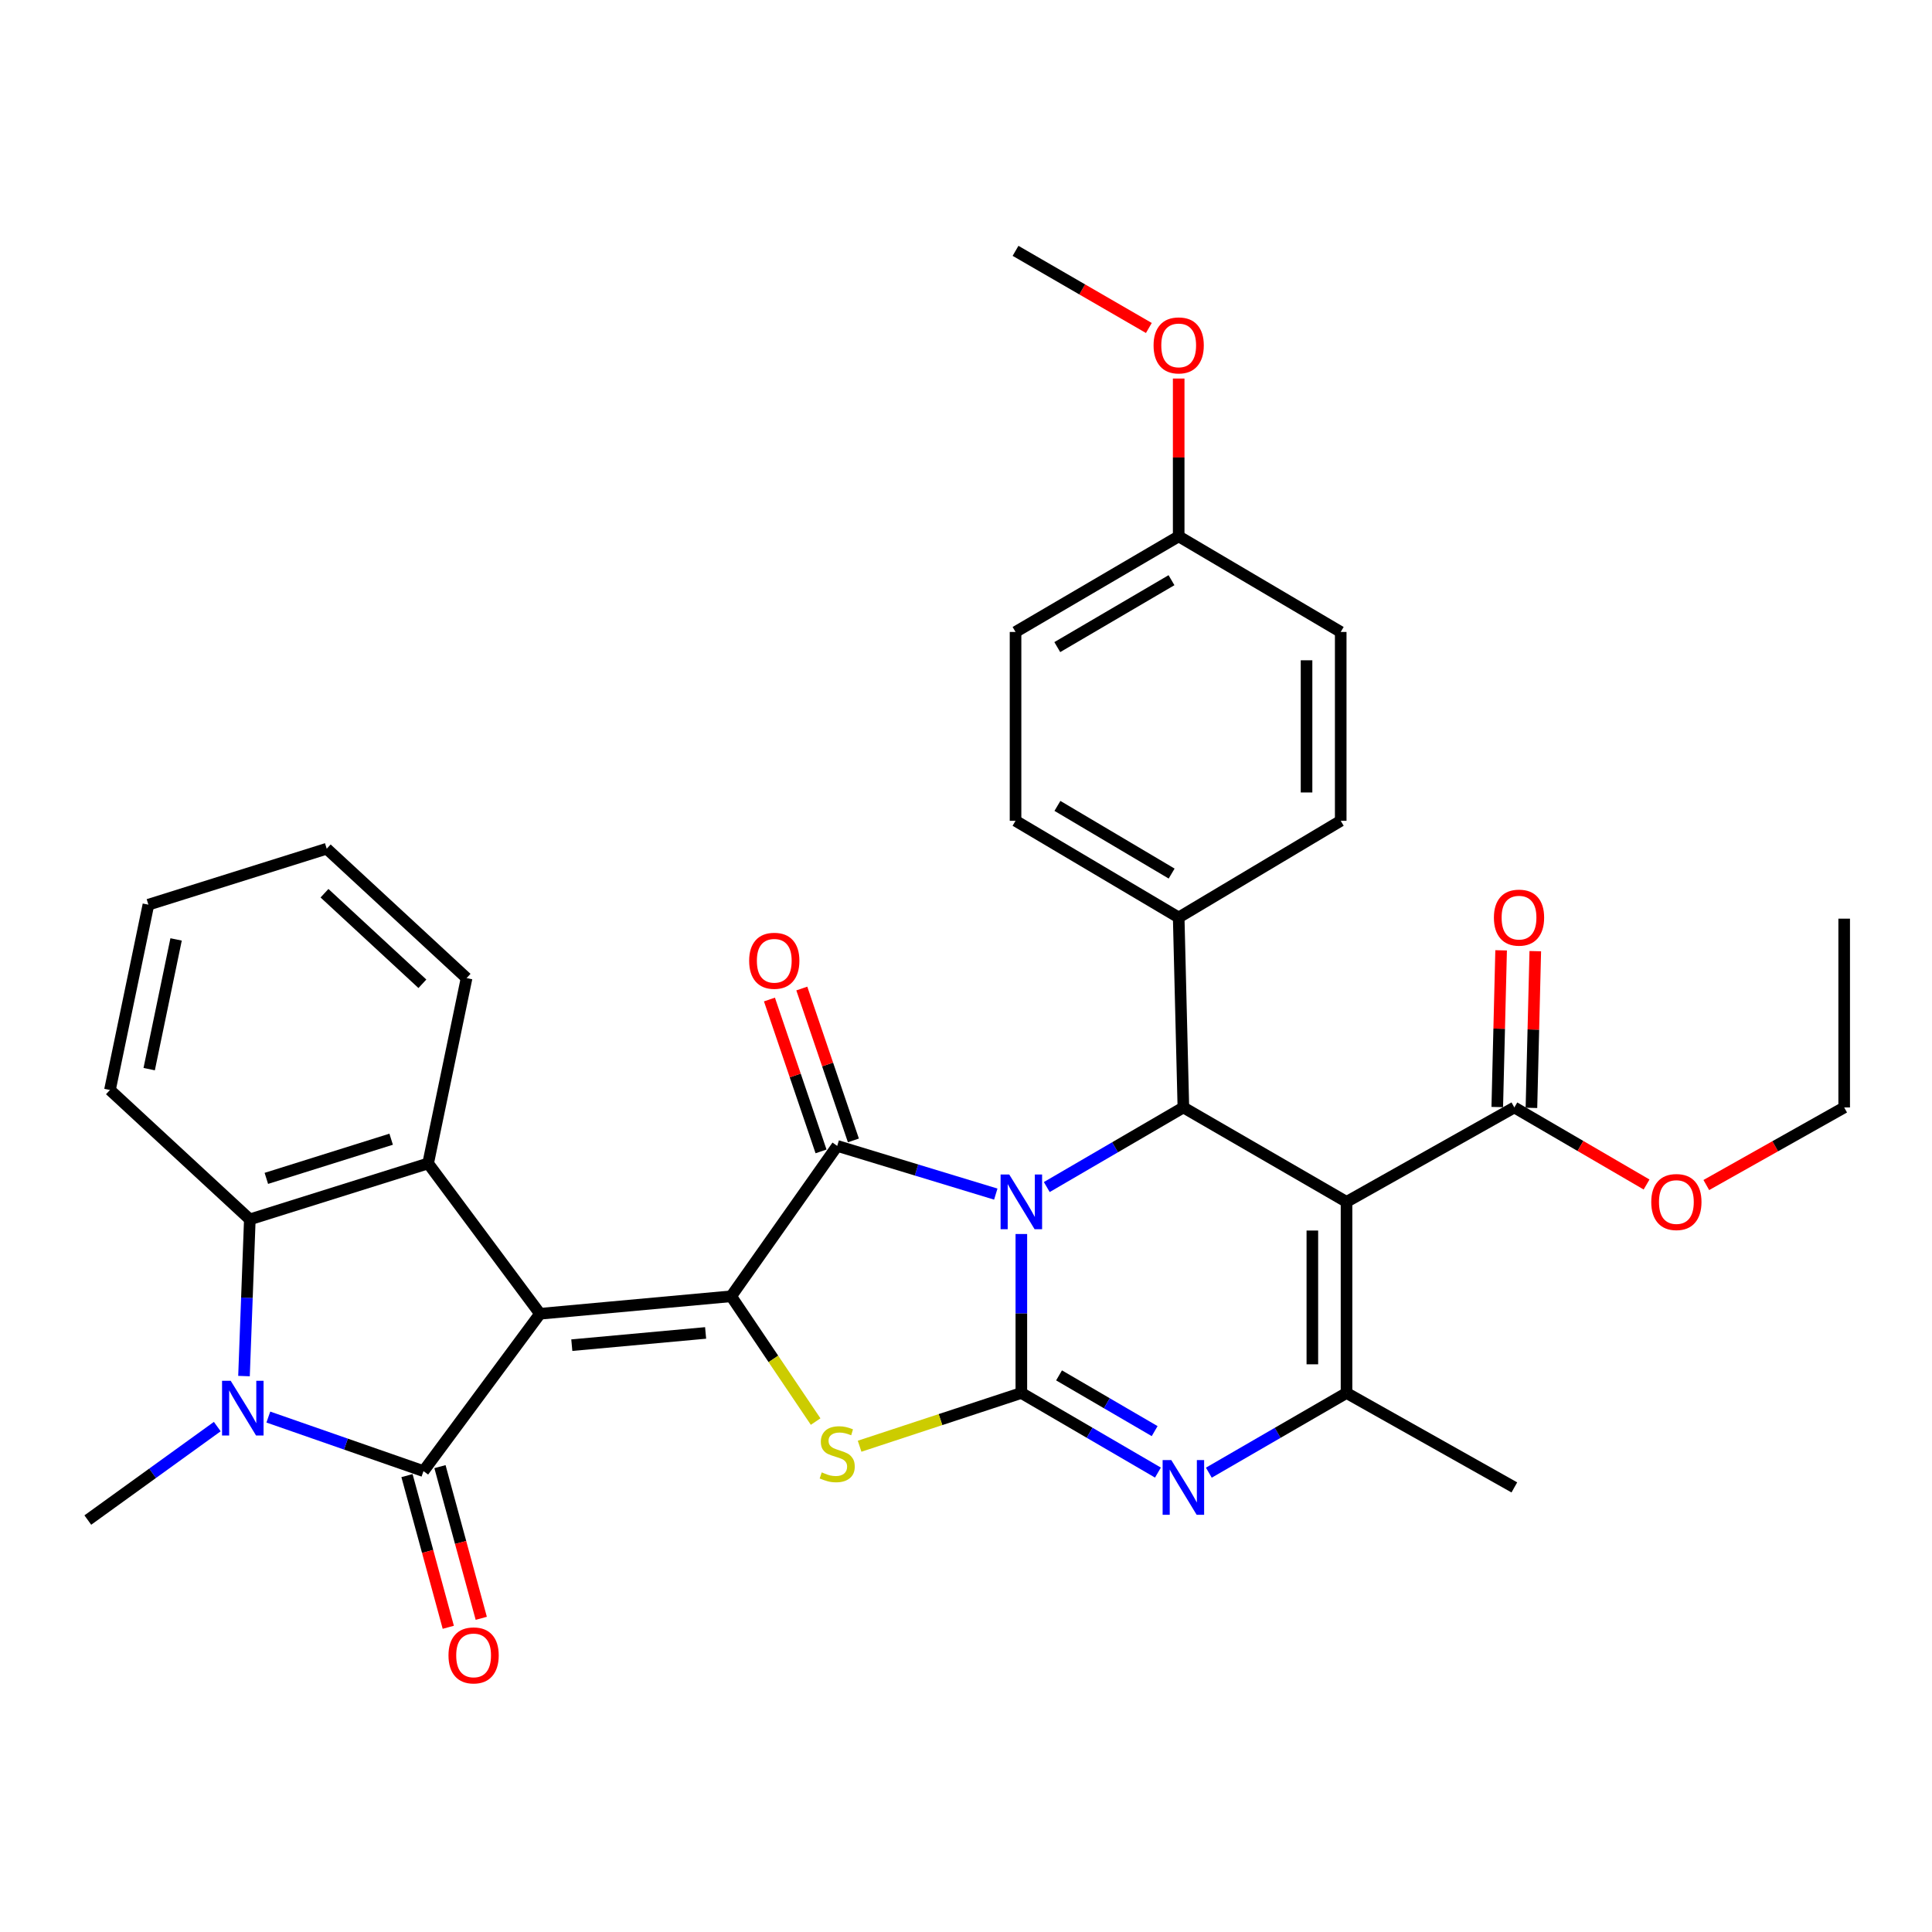 <?xml version='1.0' encoding='iso-8859-1'?>
<svg version='1.1' baseProfile='full'
              xmlns='http://www.w3.org/2000/svg'
                      xmlns:rdkit='http://www.rdkit.org/xml'
                      xmlns:xlink='http://www.w3.org/1999/xlink'
                  xml:space='preserve'
width='1000px' height='1000px' viewBox='0 0 1000 1000'>
<!-- END OF HEADER -->
<rect style='opacity:1.0;fill:#FFFFFF;stroke:none' width='1000' height='1000' x='0' y='0'> </rect>
<path class='bond-1' d='M 528.647,638.721 L 528.647,679.861' style='fill:none;fill-rule:evenodd;stroke:#0000FF;stroke-width:6px;stroke-linecap:butt;stroke-linejoin:miter;stroke-opacity:1' />
<path class='bond-1' d='M 528.647,679.861 L 528.647,721.001' style='fill:none;fill-rule:evenodd;stroke:#000000;stroke-width:6px;stroke-linecap:butt;stroke-linejoin:miter;stroke-opacity:1' />
<path class='bond-3' d='M 515.416,618.067 L 474.379,605.592' style='fill:none;fill-rule:evenodd;stroke:#0000FF;stroke-width:6px;stroke-linecap:butt;stroke-linejoin:miter;stroke-opacity:1' />
<path class='bond-3' d='M 474.379,605.592 L 433.341,593.117' style='fill:none;fill-rule:evenodd;stroke:#000000;stroke-width:6px;stroke-linecap:butt;stroke-linejoin:miter;stroke-opacity:1' />
<path class='bond-9' d='M 541.813,614.416 L 577.164,593.816' style='fill:none;fill-rule:evenodd;stroke:#0000FF;stroke-width:6px;stroke-linecap:butt;stroke-linejoin:miter;stroke-opacity:1' />
<path class='bond-9' d='M 577.164,593.816 L 612.514,573.217' style='fill:none;fill-rule:evenodd;stroke:#000000;stroke-width:6px;stroke-linecap:butt;stroke-linejoin:miter;stroke-opacity:1' />
<path class='bond-0' d='M 279.513,680.001 L 378.455,670.95' style='fill:none;fill-rule:evenodd;stroke:#000000;stroke-width:6px;stroke-linecap:butt;stroke-linejoin:miter;stroke-opacity:1' />
<path class='bond-0' d='M 295.966,696.259 L 365.225,689.924' style='fill:none;fill-rule:evenodd;stroke:#000000;stroke-width:6px;stroke-linecap:butt;stroke-linejoin:miter;stroke-opacity:1' />
<path class='bond-4' d='M 279.513,680.001 L 219.193,761.45' style='fill:none;fill-rule:evenodd;stroke:#000000;stroke-width:6px;stroke-linecap:butt;stroke-linejoin:miter;stroke-opacity:1' />
<path class='bond-11' d='M 279.513,680.001 L 221.6,602.188' style='fill:none;fill-rule:evenodd;stroke:#000000;stroke-width:6px;stroke-linecap:butt;stroke-linejoin:miter;stroke-opacity:1' />
<path class='bond-6' d='M 528.647,721.001 L 486.788,734.783' style='fill:none;fill-rule:evenodd;stroke:#000000;stroke-width:6px;stroke-linecap:butt;stroke-linejoin:miter;stroke-opacity:1' />
<path class='bond-6' d='M 486.788,734.783 L 444.929,748.564' style='fill:none;fill-rule:evenodd;stroke:#CCCC00;stroke-width:6px;stroke-linecap:butt;stroke-linejoin:miter;stroke-opacity:1' />
<path class='bond-7' d='M 528.647,721.001 L 563.997,741.605' style='fill:none;fill-rule:evenodd;stroke:#000000;stroke-width:6px;stroke-linecap:butt;stroke-linejoin:miter;stroke-opacity:1' />
<path class='bond-7' d='M 563.997,741.605 L 599.347,762.208' style='fill:none;fill-rule:evenodd;stroke:#0000FF;stroke-width:6px;stroke-linecap:butt;stroke-linejoin:miter;stroke-opacity:1' />
<path class='bond-7' d='M 548.159,711.899 L 572.904,726.322' style='fill:none;fill-rule:evenodd;stroke:#000000;stroke-width:6px;stroke-linecap:butt;stroke-linejoin:miter;stroke-opacity:1' />
<path class='bond-7' d='M 572.904,726.322 L 597.649,740.744' style='fill:none;fill-rule:evenodd;stroke:#0000FF;stroke-width:6px;stroke-linecap:butt;stroke-linejoin:miter;stroke-opacity:1' />
<path class='bond-2' d='M 378.455,670.95 L 433.341,593.117' style='fill:none;fill-rule:evenodd;stroke:#000000;stroke-width:6px;stroke-linecap:butt;stroke-linejoin:miter;stroke-opacity:1' />
<path class='bond-34' d='M 378.455,670.95 L 400.312,703.377' style='fill:none;fill-rule:evenodd;stroke:#000000;stroke-width:6px;stroke-linecap:butt;stroke-linejoin:miter;stroke-opacity:1' />
<path class='bond-34' d='M 400.312,703.377 L 422.169,735.805' style='fill:none;fill-rule:evenodd;stroke:#CCCC00;stroke-width:6px;stroke-linecap:butt;stroke-linejoin:miter;stroke-opacity:1' />
<path class='bond-15' d='M 441.716,590.273 L 428.364,550.966' style='fill:none;fill-rule:evenodd;stroke:#000000;stroke-width:6px;stroke-linecap:butt;stroke-linejoin:miter;stroke-opacity:1' />
<path class='bond-15' d='M 428.364,550.966 L 415.012,511.659' style='fill:none;fill-rule:evenodd;stroke:#FF0000;stroke-width:6px;stroke-linecap:butt;stroke-linejoin:miter;stroke-opacity:1' />
<path class='bond-15' d='M 424.966,595.962 L 411.614,556.656' style='fill:none;fill-rule:evenodd;stroke:#000000;stroke-width:6px;stroke-linecap:butt;stroke-linejoin:miter;stroke-opacity:1' />
<path class='bond-15' d='M 411.614,556.656 L 398.262,517.349' style='fill:none;fill-rule:evenodd;stroke:#FF0000;stroke-width:6px;stroke-linecap:butt;stroke-linejoin:miter;stroke-opacity:1' />
<path class='bond-8' d='M 219.193,761.45 L 179.042,747.459' style='fill:none;fill-rule:evenodd;stroke:#000000;stroke-width:6px;stroke-linecap:butt;stroke-linejoin:miter;stroke-opacity:1' />
<path class='bond-8' d='M 179.042,747.459 L 138.891,733.468' style='fill:none;fill-rule:evenodd;stroke:#0000FF;stroke-width:6px;stroke-linecap:butt;stroke-linejoin:miter;stroke-opacity:1' />
<path class='bond-16' d='M 210.659,763.774 L 221.345,803.027' style='fill:none;fill-rule:evenodd;stroke:#000000;stroke-width:6px;stroke-linecap:butt;stroke-linejoin:miter;stroke-opacity:1' />
<path class='bond-16' d='M 221.345,803.027 L 232.032,842.281' style='fill:none;fill-rule:evenodd;stroke:#FF0000;stroke-width:6px;stroke-linecap:butt;stroke-linejoin:miter;stroke-opacity:1' />
<path class='bond-16' d='M 227.727,759.127 L 238.413,798.38' style='fill:none;fill-rule:evenodd;stroke:#000000;stroke-width:6px;stroke-linecap:butt;stroke-linejoin:miter;stroke-opacity:1' />
<path class='bond-16' d='M 238.413,798.38 L 249.1,837.634' style='fill:none;fill-rule:evenodd;stroke:#FF0000;stroke-width:6px;stroke-linecap:butt;stroke-linejoin:miter;stroke-opacity:1' />
<path class='bond-5' d='M 696.96,622.088 L 612.514,573.217' style='fill:none;fill-rule:evenodd;stroke:#000000;stroke-width:6px;stroke-linecap:butt;stroke-linejoin:miter;stroke-opacity:1' />
<path class='bond-10' d='M 696.96,622.088 L 696.96,721.001' style='fill:none;fill-rule:evenodd;stroke:#000000;stroke-width:6px;stroke-linecap:butt;stroke-linejoin:miter;stroke-opacity:1' />
<path class='bond-10' d='M 679.271,636.925 L 679.271,706.164' style='fill:none;fill-rule:evenodd;stroke:#000000;stroke-width:6px;stroke-linecap:butt;stroke-linejoin:miter;stroke-opacity:1' />
<path class='bond-13' d='M 696.96,622.088 L 783.824,573.217' style='fill:none;fill-rule:evenodd;stroke:#000000;stroke-width:6px;stroke-linecap:butt;stroke-linejoin:miter;stroke-opacity:1' />
<path class='bond-35' d='M 625.693,762.254 L 661.327,741.627' style='fill:none;fill-rule:evenodd;stroke:#0000FF;stroke-width:6px;stroke-linecap:butt;stroke-linejoin:miter;stroke-opacity:1' />
<path class='bond-35' d='M 661.327,741.627 L 696.96,721.001' style='fill:none;fill-rule:evenodd;stroke:#000000;stroke-width:6px;stroke-linecap:butt;stroke-linejoin:miter;stroke-opacity:1' />
<path class='bond-20' d='M 112.462,738.402 L 78.958,762.589' style='fill:none;fill-rule:evenodd;stroke:#0000FF;stroke-width:6px;stroke-linecap:butt;stroke-linejoin:miter;stroke-opacity:1' />
<path class='bond-20' d='M 78.958,762.589 L 45.455,786.776' style='fill:none;fill-rule:evenodd;stroke:#000000;stroke-width:6px;stroke-linecap:butt;stroke-linejoin:miter;stroke-opacity:1' />
<path class='bond-37' d='M 126.293,712.258 L 127.802,671.704' style='fill:none;fill-rule:evenodd;stroke:#0000FF;stroke-width:6px;stroke-linecap:butt;stroke-linejoin:miter;stroke-opacity:1' />
<path class='bond-37' d='M 127.802,671.704 L 129.312,631.149' style='fill:none;fill-rule:evenodd;stroke:#000000;stroke-width:6px;stroke-linecap:butt;stroke-linejoin:miter;stroke-opacity:1' />
<path class='bond-14' d='M 612.514,573.217 L 610.086,474.884' style='fill:none;fill-rule:evenodd;stroke:#000000;stroke-width:6px;stroke-linecap:butt;stroke-linejoin:miter;stroke-opacity:1' />
<path class='bond-22' d='M 696.96,721.001 L 783.824,769.882' style='fill:none;fill-rule:evenodd;stroke:#000000;stroke-width:6px;stroke-linecap:butt;stroke-linejoin:miter;stroke-opacity:1' />
<path class='bond-12' d='M 221.6,602.188 L 129.312,631.149' style='fill:none;fill-rule:evenodd;stroke:#000000;stroke-width:6px;stroke-linecap:butt;stroke-linejoin:miter;stroke-opacity:1' />
<path class='bond-12' d='M 202.461,589.654 L 137.858,609.927' style='fill:none;fill-rule:evenodd;stroke:#000000;stroke-width:6px;stroke-linecap:butt;stroke-linejoin:miter;stroke-opacity:1' />
<path class='bond-23' d='M 221.6,602.188 L 241.501,506.263' style='fill:none;fill-rule:evenodd;stroke:#000000;stroke-width:6px;stroke-linecap:butt;stroke-linejoin:miter;stroke-opacity:1' />
<path class='bond-27' d='M 129.312,631.149 L 56.913,564.176' style='fill:none;fill-rule:evenodd;stroke:#000000;stroke-width:6px;stroke-linecap:butt;stroke-linejoin:miter;stroke-opacity:1' />
<path class='bond-17' d='M 792.666,573.434 L 793.663,532.877' style='fill:none;fill-rule:evenodd;stroke:#000000;stroke-width:6px;stroke-linecap:butt;stroke-linejoin:miter;stroke-opacity:1' />
<path class='bond-17' d='M 793.663,532.877 L 794.661,492.321' style='fill:none;fill-rule:evenodd;stroke:#FF0000;stroke-width:6px;stroke-linecap:butt;stroke-linejoin:miter;stroke-opacity:1' />
<path class='bond-17' d='M 774.982,573 L 775.979,532.443' style='fill:none;fill-rule:evenodd;stroke:#000000;stroke-width:6px;stroke-linecap:butt;stroke-linejoin:miter;stroke-opacity:1' />
<path class='bond-17' d='M 775.979,532.443 L 776.977,491.886' style='fill:none;fill-rule:evenodd;stroke:#FF0000;stroke-width:6px;stroke-linecap:butt;stroke-linejoin:miter;stroke-opacity:1' />
<path class='bond-21' d='M 783.824,573.217 L 818.044,593.158' style='fill:none;fill-rule:evenodd;stroke:#000000;stroke-width:6px;stroke-linecap:butt;stroke-linejoin:miter;stroke-opacity:1' />
<path class='bond-21' d='M 818.044,593.158 L 852.264,613.099' style='fill:none;fill-rule:evenodd;stroke:#FF0000;stroke-width:6px;stroke-linecap:butt;stroke-linejoin:miter;stroke-opacity:1' />
<path class='bond-18' d='M 610.086,474.884 L 525.64,424.843' style='fill:none;fill-rule:evenodd;stroke:#000000;stroke-width:6px;stroke-linecap:butt;stroke-linejoin:miter;stroke-opacity:1' />
<path class='bond-18' d='M 606.437,452.16 L 547.324,417.131' style='fill:none;fill-rule:evenodd;stroke:#000000;stroke-width:6px;stroke-linecap:butt;stroke-linejoin:miter;stroke-opacity:1' />
<path class='bond-19' d='M 610.086,474.884 L 693.953,424.843' style='fill:none;fill-rule:evenodd;stroke:#000000;stroke-width:6px;stroke-linecap:butt;stroke-linejoin:miter;stroke-opacity:1' />
<path class='bond-26' d='M 525.64,424.843 L 525.64,327.1' style='fill:none;fill-rule:evenodd;stroke:#000000;stroke-width:6px;stroke-linecap:butt;stroke-linejoin:miter;stroke-opacity:1' />
<path class='bond-25' d='M 693.953,424.843 L 693.953,327.1' style='fill:none;fill-rule:evenodd;stroke:#000000;stroke-width:6px;stroke-linecap:butt;stroke-linejoin:miter;stroke-opacity:1' />
<path class='bond-25' d='M 676.264,410.182 L 676.264,341.762' style='fill:none;fill-rule:evenodd;stroke:#000000;stroke-width:6px;stroke-linecap:butt;stroke-linejoin:miter;stroke-opacity:1' />
<path class='bond-29' d='M 883.183,613.372 L 918.864,593.294' style='fill:none;fill-rule:evenodd;stroke:#FF0000;stroke-width:6px;stroke-linecap:butt;stroke-linejoin:miter;stroke-opacity:1' />
<path class='bond-29' d='M 918.864,593.294 L 954.545,573.217' style='fill:none;fill-rule:evenodd;stroke:#000000;stroke-width:6px;stroke-linecap:butt;stroke-linejoin:miter;stroke-opacity:1' />
<path class='bond-31' d='M 241.501,506.263 L 169.112,439.299' style='fill:none;fill-rule:evenodd;stroke:#000000;stroke-width:6px;stroke-linecap:butt;stroke-linejoin:miter;stroke-opacity:1' />
<path class='bond-31' d='M 218.63,509.204 L 167.958,462.329' style='fill:none;fill-rule:evenodd;stroke:#000000;stroke-width:6px;stroke-linecap:butt;stroke-linejoin:miter;stroke-opacity:1' />
<path class='bond-24' d='M 610.086,277.619 L 693.953,327.1' style='fill:none;fill-rule:evenodd;stroke:#000000;stroke-width:6px;stroke-linecap:butt;stroke-linejoin:miter;stroke-opacity:1' />
<path class='bond-28' d='M 610.086,277.619 L 610.086,236.775' style='fill:none;fill-rule:evenodd;stroke:#000000;stroke-width:6px;stroke-linecap:butt;stroke-linejoin:miter;stroke-opacity:1' />
<path class='bond-28' d='M 610.086,236.775 L 610.086,195.93' style='fill:none;fill-rule:evenodd;stroke:#FF0000;stroke-width:6px;stroke-linecap:butt;stroke-linejoin:miter;stroke-opacity:1' />
<path class='bond-36' d='M 610.086,277.619 L 525.64,327.1' style='fill:none;fill-rule:evenodd;stroke:#000000;stroke-width:6px;stroke-linecap:butt;stroke-linejoin:miter;stroke-opacity:1' />
<path class='bond-36' d='M 606.362,300.304 L 547.249,334.94' style='fill:none;fill-rule:evenodd;stroke:#000000;stroke-width:6px;stroke-linecap:butt;stroke-linejoin:miter;stroke-opacity:1' />
<path class='bond-38' d='M 56.913,564.176 L 76.814,468.261' style='fill:none;fill-rule:evenodd;stroke:#000000;stroke-width:6px;stroke-linecap:butt;stroke-linejoin:miter;stroke-opacity:1' />
<path class='bond-38' d='M 77.219,553.382 L 91.149,486.241' style='fill:none;fill-rule:evenodd;stroke:#000000;stroke-width:6px;stroke-linecap:butt;stroke-linejoin:miter;stroke-opacity:1' />
<path class='bond-30' d='M 594.647,169.764 L 560.143,149.8' style='fill:none;fill-rule:evenodd;stroke:#FF0000;stroke-width:6px;stroke-linecap:butt;stroke-linejoin:miter;stroke-opacity:1' />
<path class='bond-30' d='M 560.143,149.8 L 525.64,129.835' style='fill:none;fill-rule:evenodd;stroke:#000000;stroke-width:6px;stroke-linecap:butt;stroke-linejoin:miter;stroke-opacity:1' />
<path class='bond-33' d='M 954.545,573.217 L 954.545,475.494' style='fill:none;fill-rule:evenodd;stroke:#000000;stroke-width:6px;stroke-linecap:butt;stroke-linejoin:miter;stroke-opacity:1' />
<path class='bond-32' d='M 169.112,439.299 L 76.814,468.261' style='fill:none;fill-rule:evenodd;stroke:#000000;stroke-width:6px;stroke-linecap:butt;stroke-linejoin:miter;stroke-opacity:1' />
<path  class='atom-0' d='M 522.387 607.928
L 531.667 622.928
Q 532.587 624.408, 534.067 627.088
Q 535.547 629.768, 535.627 629.928
L 535.627 607.928
L 539.387 607.928
L 539.387 636.248
L 535.507 636.248
L 525.547 619.848
Q 524.387 617.928, 523.147 615.728
Q 521.947 613.528, 521.587 612.848
L 521.587 636.248
L 517.907 636.248
L 517.907 607.928
L 522.387 607.928
' fill='#0000FF'/>
<path  class='atom-7' d='M 425.341 762.1
Q 425.661 762.22, 426.981 762.78
Q 428.301 763.34, 429.741 763.7
Q 431.221 764.02, 432.661 764.02
Q 435.341 764.02, 436.901 762.74
Q 438.461 761.42, 438.461 759.14
Q 438.461 757.58, 437.661 756.62
Q 436.901 755.66, 435.701 755.14
Q 434.501 754.62, 432.501 754.02
Q 429.981 753.26, 428.461 752.54
Q 426.981 751.82, 425.901 750.3
Q 424.861 748.78, 424.861 746.22
Q 424.861 742.66, 427.261 740.46
Q 429.701 738.26, 434.501 738.26
Q 437.781 738.26, 441.501 739.82
L 440.581 742.9
Q 437.181 741.5, 434.621 741.5
Q 431.861 741.5, 430.341 742.66
Q 428.821 743.78, 428.861 745.74
Q 428.861 747.26, 429.621 748.18
Q 430.421 749.1, 431.541 749.62
Q 432.701 750.14, 434.621 750.74
Q 437.181 751.54, 438.701 752.34
Q 440.221 753.14, 441.301 754.78
Q 442.421 756.38, 442.421 759.14
Q 442.421 763.06, 439.781 765.18
Q 437.181 767.26, 432.821 767.26
Q 430.301 767.26, 428.381 766.7
Q 426.501 766.18, 424.261 765.26
L 425.341 762.1
' fill='#CCCC00'/>
<path  class='atom-8' d='M 606.254 755.722
L 615.534 770.722
Q 616.454 772.202, 617.934 774.882
Q 619.414 777.562, 619.494 777.722
L 619.494 755.722
L 623.254 755.722
L 623.254 784.042
L 619.374 784.042
L 609.414 767.642
Q 608.254 765.722, 607.014 763.522
Q 605.814 761.322, 605.454 760.642
L 605.454 784.042
L 601.774 784.042
L 601.774 755.722
L 606.254 755.722
' fill='#0000FF'/>
<path  class='atom-9' d='M 119.415 714.703
L 128.695 729.703
Q 129.615 731.183, 131.095 733.863
Q 132.575 736.543, 132.655 736.703
L 132.655 714.703
L 136.415 714.703
L 136.415 743.023
L 132.535 743.023
L 122.575 726.623
Q 121.415 724.703, 120.175 722.503
Q 118.975 720.303, 118.615 719.623
L 118.615 743.023
L 114.935 743.023
L 114.935 714.703
L 119.415 714.703
' fill='#0000FF'/>
<path  class='atom-16' d='M 387.763 497.292
Q 387.763 490.492, 391.123 486.692
Q 394.483 482.892, 400.763 482.892
Q 407.043 482.892, 410.403 486.692
Q 413.763 490.492, 413.763 497.292
Q 413.763 504.172, 410.363 508.092
Q 406.963 511.972, 400.763 511.972
Q 394.523 511.972, 391.123 508.092
Q 387.763 504.212, 387.763 497.292
M 400.763 508.772
Q 405.083 508.772, 407.403 505.892
Q 409.763 502.972, 409.763 497.292
Q 409.763 491.732, 407.403 488.932
Q 405.083 486.092, 400.763 486.092
Q 396.443 486.092, 394.083 488.892
Q 391.763 491.692, 391.763 497.292
Q 391.763 503.012, 394.083 505.892
Q 396.443 508.772, 400.763 508.772
' fill='#FF0000'/>
<path  class='atom-17' d='M 232.137 856.826
Q 232.137 850.026, 235.497 846.226
Q 238.857 842.426, 245.137 842.426
Q 251.417 842.426, 254.777 846.226
Q 258.137 850.026, 258.137 856.826
Q 258.137 863.706, 254.737 867.626
Q 251.337 871.506, 245.137 871.506
Q 238.897 871.506, 235.497 867.626
Q 232.137 863.746, 232.137 856.826
M 245.137 868.306
Q 249.457 868.306, 251.777 865.426
Q 254.137 862.506, 254.137 856.826
Q 254.137 851.266, 251.777 848.466
Q 249.457 845.626, 245.137 845.626
Q 240.817 845.626, 238.457 848.426
Q 236.137 851.226, 236.137 856.826
Q 236.137 862.546, 238.457 865.426
Q 240.817 868.306, 245.137 868.306
' fill='#FF0000'/>
<path  class='atom-18' d='M 773.242 474.964
Q 773.242 468.164, 776.602 464.364
Q 779.962 460.564, 786.242 460.564
Q 792.522 460.564, 795.882 464.364
Q 799.242 468.164, 799.242 474.964
Q 799.242 481.844, 795.842 485.764
Q 792.442 489.644, 786.242 489.644
Q 780.002 489.644, 776.602 485.764
Q 773.242 481.884, 773.242 474.964
M 786.242 486.444
Q 790.562 486.444, 792.882 483.564
Q 795.242 480.644, 795.242 474.964
Q 795.242 469.404, 792.882 466.604
Q 790.562 463.764, 786.242 463.764
Q 781.922 463.764, 779.562 466.564
Q 777.242 469.364, 777.242 474.964
Q 777.242 480.684, 779.562 483.564
Q 781.922 486.444, 786.242 486.444
' fill='#FF0000'/>
<path  class='atom-22' d='M 854.691 622.168
Q 854.691 615.368, 858.051 611.568
Q 861.411 607.768, 867.691 607.768
Q 873.971 607.768, 877.331 611.568
Q 880.691 615.368, 880.691 622.168
Q 880.691 629.048, 877.291 632.968
Q 873.891 636.848, 867.691 636.848
Q 861.451 636.848, 858.051 632.968
Q 854.691 629.088, 854.691 622.168
M 867.691 633.648
Q 872.011 633.648, 874.331 630.768
Q 876.691 627.848, 876.691 622.168
Q 876.691 616.608, 874.331 613.808
Q 872.011 610.968, 867.691 610.968
Q 863.371 610.968, 861.011 613.768
Q 858.691 616.568, 858.691 622.168
Q 858.691 627.888, 861.011 630.768
Q 863.371 633.648, 867.691 633.648
' fill='#FF0000'/>
<path  class='atom-29' d='M 597.086 178.777
Q 597.086 171.977, 600.446 168.177
Q 603.806 164.377, 610.086 164.377
Q 616.366 164.377, 619.726 168.177
Q 623.086 171.977, 623.086 178.777
Q 623.086 185.657, 619.686 189.577
Q 616.286 193.457, 610.086 193.457
Q 603.846 193.457, 600.446 189.577
Q 597.086 185.697, 597.086 178.777
M 610.086 190.257
Q 614.406 190.257, 616.726 187.377
Q 619.086 184.457, 619.086 178.777
Q 619.086 173.217, 616.726 170.417
Q 614.406 167.577, 610.086 167.577
Q 605.766 167.577, 603.406 170.377
Q 601.086 173.177, 601.086 178.777
Q 601.086 184.497, 603.406 187.377
Q 605.766 190.257, 610.086 190.257
' fill='#FF0000'/>
</svg>
